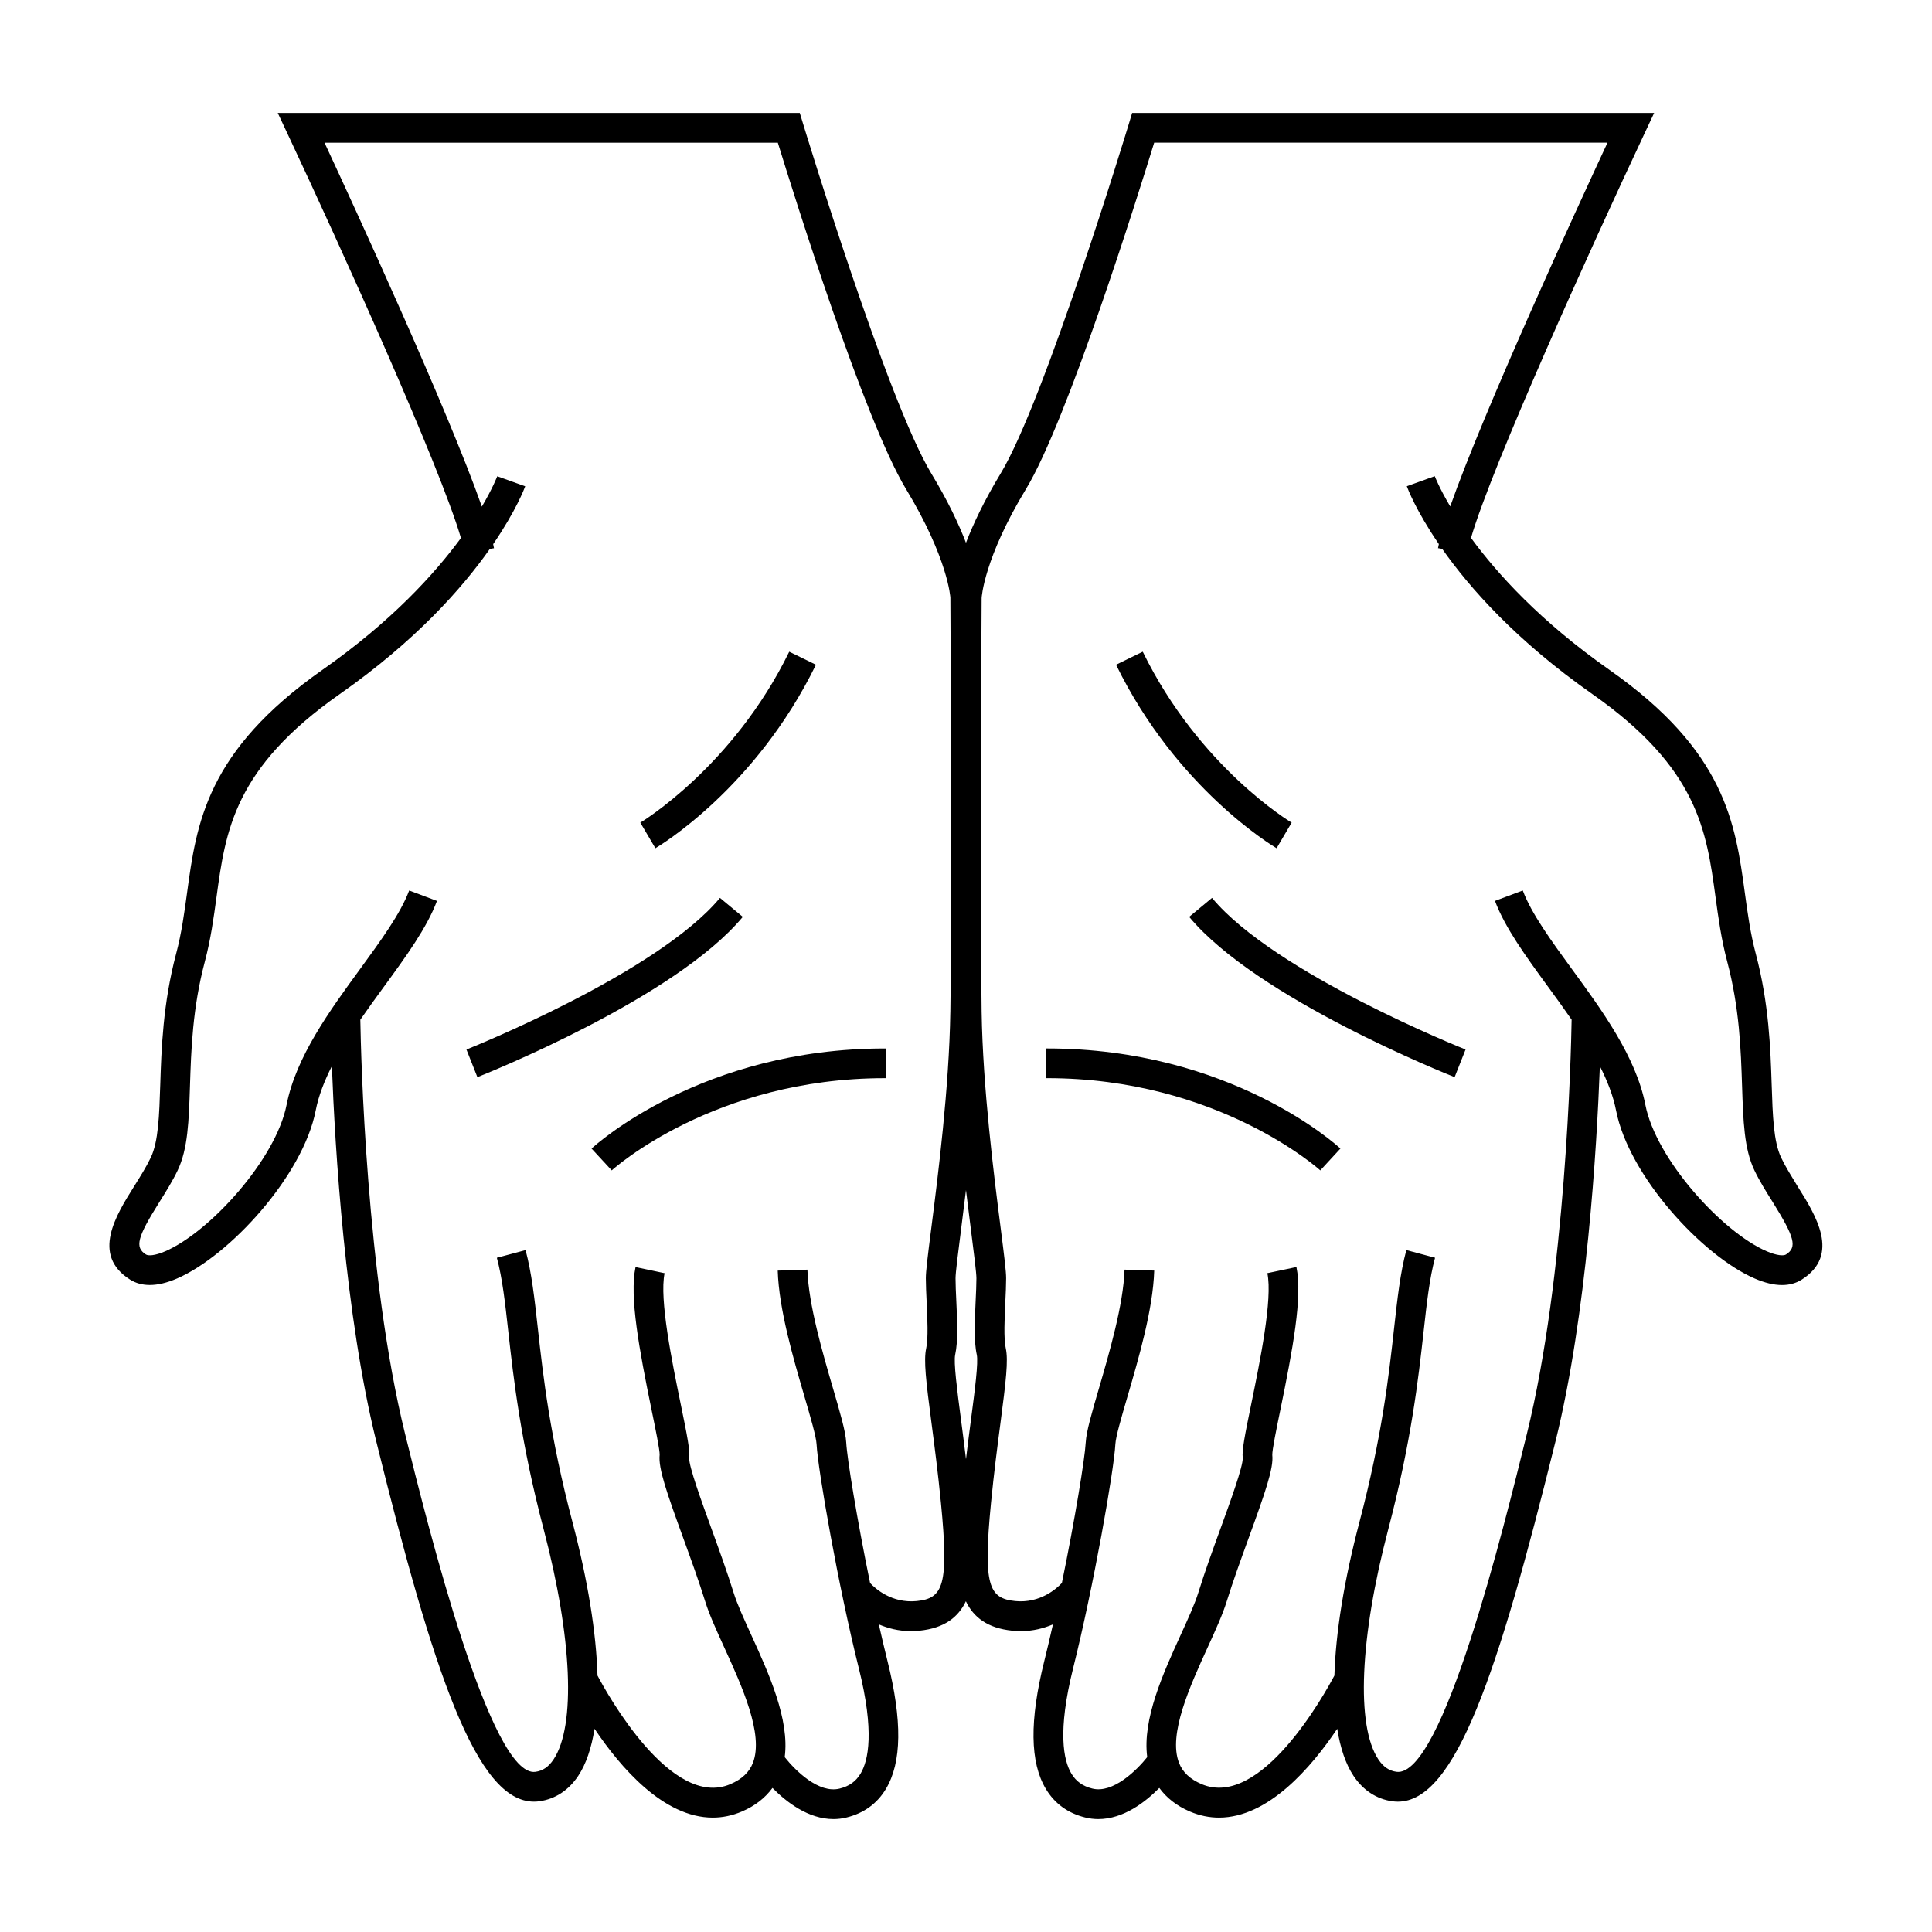 <?xml version="1.0" encoding="UTF-8"?>
<!-- Uploaded to: ICON Repo, www.svgrepo.com, Generator: ICON Repo Mixer Tools -->
<svg fill="#000000" width="800px" height="800px" version="1.1" viewBox="144 144 512 512" xmlns="http://www.w3.org/2000/svg">
 <g>
  <path d="m616.01 450.75c-2.004-4.215-2.231-11.137-2.492-19.148-0.316-9.625-0.703-21.613-4.215-34.836-1.434-5.398-2.18-10.859-2.898-16.133-2.516-18.453-5.113-37.527-35.93-59.141-18.156-12.738-29.652-25.383-36.648-34.941 5.703-19.438 31.84-77.074 45.906-107.01l2.633-5.609h-138.34l-0.84 2.789c-0.219 0.734-22.355 73.535-34.012 92.77-4.414 7.277-7.269 13.395-9.18 18.352-1.91-4.961-4.766-11.066-9.18-18.352-11.656-19.234-33.789-92.035-34.012-92.77l-0.852-2.793h-138.34l2.633 5.609c14.07 29.949 40.23 87.641 45.914 107.04-6.981 9.523-18.453 22.137-36.664 34.906-30.812 21.613-33.41 40.688-35.922 59.141-0.719 5.273-1.457 10.727-2.898 16.133-3.504 13.227-3.898 25.207-4.207 34.832-0.262 8.02-0.488 14.941-2.5 19.156-1.18 2.477-2.832 5.113-4.43 7.656-4.812 7.668-11.402 18.176-1.074 24.703 1.516 0.957 3.266 1.434 5.227 1.434 2.152 0 4.559-0.57 7.215-1.715 13.887-5.992 33.379-27.195 36.762-44.539 0.762-3.91 2.297-7.828 4.289-11.746 0.824 21.828 3.465 65.875 11.754 99.414 15.242 61.633 26.559 95.5 41.801 95.5 0.477 0 0.965-0.031 1.449-0.102 4.176-0.578 7.731-2.902 10.277-6.723 2.078-3.121 3.504-7.352 4.324-12.484 6.832 10.188 18.262 23.543 31.324 23.543 2.535 0 5.133-0.504 7.766-1.633 3.481-1.492 6.141-3.606 8.062-6.234 3.695 3.746 9.492 8.254 16.16 8.254 1.145 0 2.312-0.133 3.5-0.43 4.566-1.129 8.062-3.664 10.395-7.543 4.234-7.031 4.371-18.125 0.43-33.902-0.777-3.106-1.543-6.383-2.297-9.719 2.41 1.023 5.215 1.785 8.492 1.785 0.75 0 1.523-0.035 2.312-0.117 6.535-0.668 10.238-3.547 12.266-7.797 2.027 4.25 5.731 7.125 12.266 7.797 0.793 0.082 1.562 0.117 2.312 0.117 3.273 0 6.078-0.762 8.492-1.785-0.75 3.336-1.523 6.613-2.297 9.719-3.941 15.781-3.805 26.871 0.43 33.902 2.336 3.879 5.832 6.414 10.391 7.543 1.191 0.293 2.356 0.43 3.5 0.43 6.664 0 12.465-4.508 16.164-8.254 1.922 2.629 4.582 4.746 8.062 6.234 2.633 1.129 5.231 1.633 7.766 1.633 13.059 0 24.492-13.352 31.324-23.539 0.82 5.133 2.246 9.363 4.324 12.484 2.547 3.82 6.102 6.144 10.277 6.723 0.488 0.066 0.973 0.102 1.449 0.102 15.242 0 26.559-33.867 41.797-95.5 8.297-33.539 10.93-77.586 11.754-99.414 1.988 3.914 3.527 7.836 4.293 11.746 3.379 17.34 22.871 38.543 36.758 44.539 2.656 1.145 5.07 1.723 7.215 1.723 1.969 0 3.715-0.477 5.231-1.438 10.328-6.527 3.738-17.031-1.082-24.695-1.559-2.562-3.215-5.195-4.394-7.672zm-220.16-38.629c-0.316 20.246-3.273 43.426-5.039 57.281-0.98 7.695-1.453 11.477-1.453 13.355 0 1.773 0.102 3.957 0.211 6.254 0.203 4.336 0.453 9.723-0.109 12.27-0.723 3.238-0.059 8.719 1.395 19.82 0.766 5.871 1.727 13.184 2.504 21.176 2.152 21.984 0.562 25.305-6.422 26.02-6.613 0.641-10.953-3.285-12.355-4.785-3.453-16.832-6.094-32.973-6.324-37.234-0.156-2.906-1.559-7.703-3.5-14.332-2.738-9.379-6.496-22.219-6.785-31.477l-7.867 0.25c0.324 10.254 4.078 23.105 7.102 33.434 1.586 5.426 3.086 10.555 3.191 12.555 0.379 7.016 5.766 37.68 11.195 59.387 4.188 16.762 2.562 24.445 0.461 27.941-1.25 2.078-3.012 3.332-5.543 3.957-5.519 1.379-11.691-4.723-14.555-8.332 1.328-10.027-4.258-22.273-8.863-32.375-1.926-4.215-3.742-8.199-4.676-11.199-1.707-5.496-3.852-11.41-5.93-17.129-2.516-6.922-5.957-16.406-5.84-18.547 0.23-2.094-0.523-5.894-2.246-14.285-2.277-11.098-5.719-27.871-4.277-34.715l-7.703-1.625c-1.648 7.809 0.961 21.797 4.266 37.922 1.023 4.969 2.18 10.605 2.129 11.836-0.395 3.543 1.879 10.02 6.269 22.105 2.047 5.633 4.156 11.457 5.809 16.773 1.082 3.488 3 7.688 5.031 12.137 4.691 10.277 10.531 23.059 7.609 30.613-0.961 2.488-2.914 4.336-5.961 5.641-15.707 6.723-32.699-23.984-35.23-28.77-0.336-11.348-2.539-25.145-6.633-40.676-6.004-22.82-7.762-38.598-9.172-51.277-0.914-8.223-1.637-14.719-3.258-20.797l-7.606 2.031c1.469 5.504 2.164 11.738 3.039 19.637 1.363 12.254 3.234 29.039 9.383 52.41 7.543 28.66 8.539 51.992 2.602 60.895-1.312 1.973-2.844 3.023-4.801 3.289-11.809 1.676-28.367-64.555-34.531-89.488-10.355-41.875-11.723-100.8-11.875-109.84 2.027-2.93 4.141-5.84 6.246-8.727 5.852-8.016 11.379-15.582 14.066-22.746l-7.367-2.762c-2.305 6.152-7.527 13.297-13.051 20.867-7.945 10.883-16.949 23.219-19.434 35.922-2.812 14.41-20.324 33.715-32.156 38.82-2.832 1.227-4.523 1.227-5.117 0.855-3.008-1.898-2.348-4.492 3.539-13.859 1.715-2.734 3.496-5.566 4.871-8.453 2.715-5.699 2.953-13.02 3.254-22.289 0.316-9.707 0.672-20.707 3.953-33.066 1.559-5.879 2.336-11.578 3.086-17.086 2.394-17.551 4.644-34.121 32.645-53.754 20.18-14.152 32.508-28.129 39.789-38.484l1.098-0.184c-0.051-0.324-0.141-0.707-0.219-1.082 6.07-8.875 8.309-14.816 8.492-15.328l-7.41-2.656c-0.031 0.082-1.18 3.117-4.082 8.035-9.031-25.699-33.539-78.91-41.691-96.438h120.13c4.266 13.875 22.996 73.684 33.961 91.766 11.195 18.473 11.766 28.797 11.766 28.797 0 0.789 0.453 80.309-0.008 109.74zm5.484 107.99c-0.41 3.141-0.875 6.715-1.336 10.562-0.461-3.856-0.93-7.438-1.34-10.586-1.012-7.746-1.969-15.066-1.523-17.086 0.797-3.578 0.539-9.055 0.293-14.348-0.105-2.168-0.199-4.219-0.199-5.894 0-1.465 0.645-6.512 1.391-12.359 0.41-3.211 0.887-6.965 1.375-11.02 0.488 4.059 0.965 7.812 1.375 11.027 0.746 5.84 1.391 10.891 1.391 12.355 0 1.668-0.102 3.727-0.199 5.894-0.246 5.297-0.504 10.773 0.293 14.348 0.453 2.019-0.504 9.352-1.52 17.105zm215.98-43.66c-0.586 0.379-2.281 0.371-5.129-0.855-11.836-5.113-29.34-24.41-32.148-38.82-2.481-12.707-11.488-25.043-19.438-35.922-5.527-7.566-10.742-14.715-13.051-20.867l-7.367 2.762c2.688 7.164 8.215 14.73 14.066 22.738 2.109 2.887 4.227 5.801 6.25 8.734-0.152 9.043-1.523 67.961-11.875 109.84-6.16 24.93-22.371 91.09-34.531 89.488-1.961-0.27-3.488-1.312-4.809-3.289-5.934-8.902-4.938-32.234 2.602-60.895 6.156-23.379 8.02-40.164 9.383-52.418 0.875-7.894 1.57-14.129 3.039-19.633l-7.606-2.031c-1.621 6.078-2.34 12.574-3.258 20.793-1.41 12.68-3.164 28.461-9.172 51.277-4.09 15.535-6.297 29.332-6.633 40.676-2.519 4.777-19.484 35.508-35.23 28.77-3.051-1.309-5-3.152-5.961-5.641-2.922-7.559 2.918-20.336 7.609-30.613 2.031-4.449 3.953-8.652 5.031-12.137 1.648-5.312 3.762-11.133 5.805-16.762 4.394-12.09 6.672-18.566 6.281-22.047-0.051-1.297 1.105-6.934 2.125-11.902 3.312-16.129 5.918-30.109 4.273-37.922l-7.703 1.625c1.441 6.844-2 23.617-4.277 34.711-1.727 8.398-2.477 12.195-2.25 14.266 0.117 2.168-3.328 11.656-5.848 18.582-2.078 5.715-4.227 11.625-5.926 17.117-0.934 3.008-2.75 6.992-4.676 11.203-4.613 10.102-10.191 22.348-8.863 32.375-2.797 3.504-9.07 9.707-14.559 8.328-2.523-0.625-4.289-1.883-5.535-3.957-2.098-3.496-3.727-11.172 0.461-27.934 5.426-21.695 10.816-52.363 11.195-59.387 0.109-2 1.605-7.121 3.191-12.543 3.023-10.332 6.781-23.188 7.102-33.449l-7.867-0.246c-0.293 9.262-4.047 22.105-6.789 31.488-1.938 6.629-3.336 11.414-3.496 14.32-0.23 4.266-2.867 20.41-6.32 37.23-1.406 1.496-5.75 5.434-12.359 4.793-6.984-0.715-8.566-4.035-6.422-26.02 0.781-7.996 1.715-15.152 2.504-21.148 1.453-11.121 2.121-16.609 1.402-19.848-0.566-2.551-0.316-7.941-0.109-12.27 0.109-2.297 0.211-4.481 0.211-6.254 0-1.879-0.473-5.664-1.453-13.352-1.77-13.855-4.723-37.035-5.039-57.289-0.461-29.438-0.004-108.95 0-109.64 0.004-0.105 0.566-10.434 11.77-28.91 10.965-18.086 29.688-77.891 33.961-91.766h120.13c-8.148 17.52-32.637 70.695-41.68 96.406-2.902-4.902-4.066-7.93-4.098-8.016l-7.406 2.664c0.184 0.52 2.418 6.453 8.492 15.328-0.078 0.371-0.168 0.754-0.219 1.082l1.098 0.184c7.285 10.355 19.605 24.328 39.789 38.484 28 19.633 30.254 36.207 32.648 53.754 0.75 5.512 1.527 11.215 3.086 17.086 3.281 12.359 3.637 23.363 3.957 33.074 0.305 9.262 0.539 16.578 3.254 22.277 1.379 2.891 3.152 5.719 4.875 8.453 5.852 9.387 6.512 11.98 3.512 13.875z"/>
  <path d="m421.1 421.85 0.02 7.871h0.363c45.25 0 72.141 24.199 72.406 24.445l5.336-5.789c-1.176-1.086-29.273-26.527-77.734-26.527h-0.391z"/>
  <path d="m465.2 381.95-6.055 5.027c17.906 21.562 68.215 41.629 70.344 42.473l2.898-7.32c-0.512-0.199-50.562-20.152-67.188-40.18z"/>
  <path d="m482.31 368.79 3.992-6.785c-0.242-0.141-24.496-14.664-39.465-45.301l-7.074 3.453c15.996 32.742 41.473 48 42.547 48.633z"/>
  <path d="m300.77 448.38 5.344 5.785c0.27-0.242 26.98-24.441 72.395-24.441h0.367l0.02-7.871h-0.395c-48.449 0-76.559 25.441-77.73 26.527z"/>
  <path d="m340.85 386.98-6.055-5.027c-16.621 20.012-66.68 39.98-67.18 40.18l2.898 7.32c2.129-0.844 52.438-20.914 70.336-42.473z"/>
  <path d="m360.23 320.16-7.074-3.453c-14.906 30.516-39.223 45.16-39.465 45.301l3.992 6.781c1.082-0.629 26.555-15.887 42.547-48.629z"/>
 </g>
</svg>